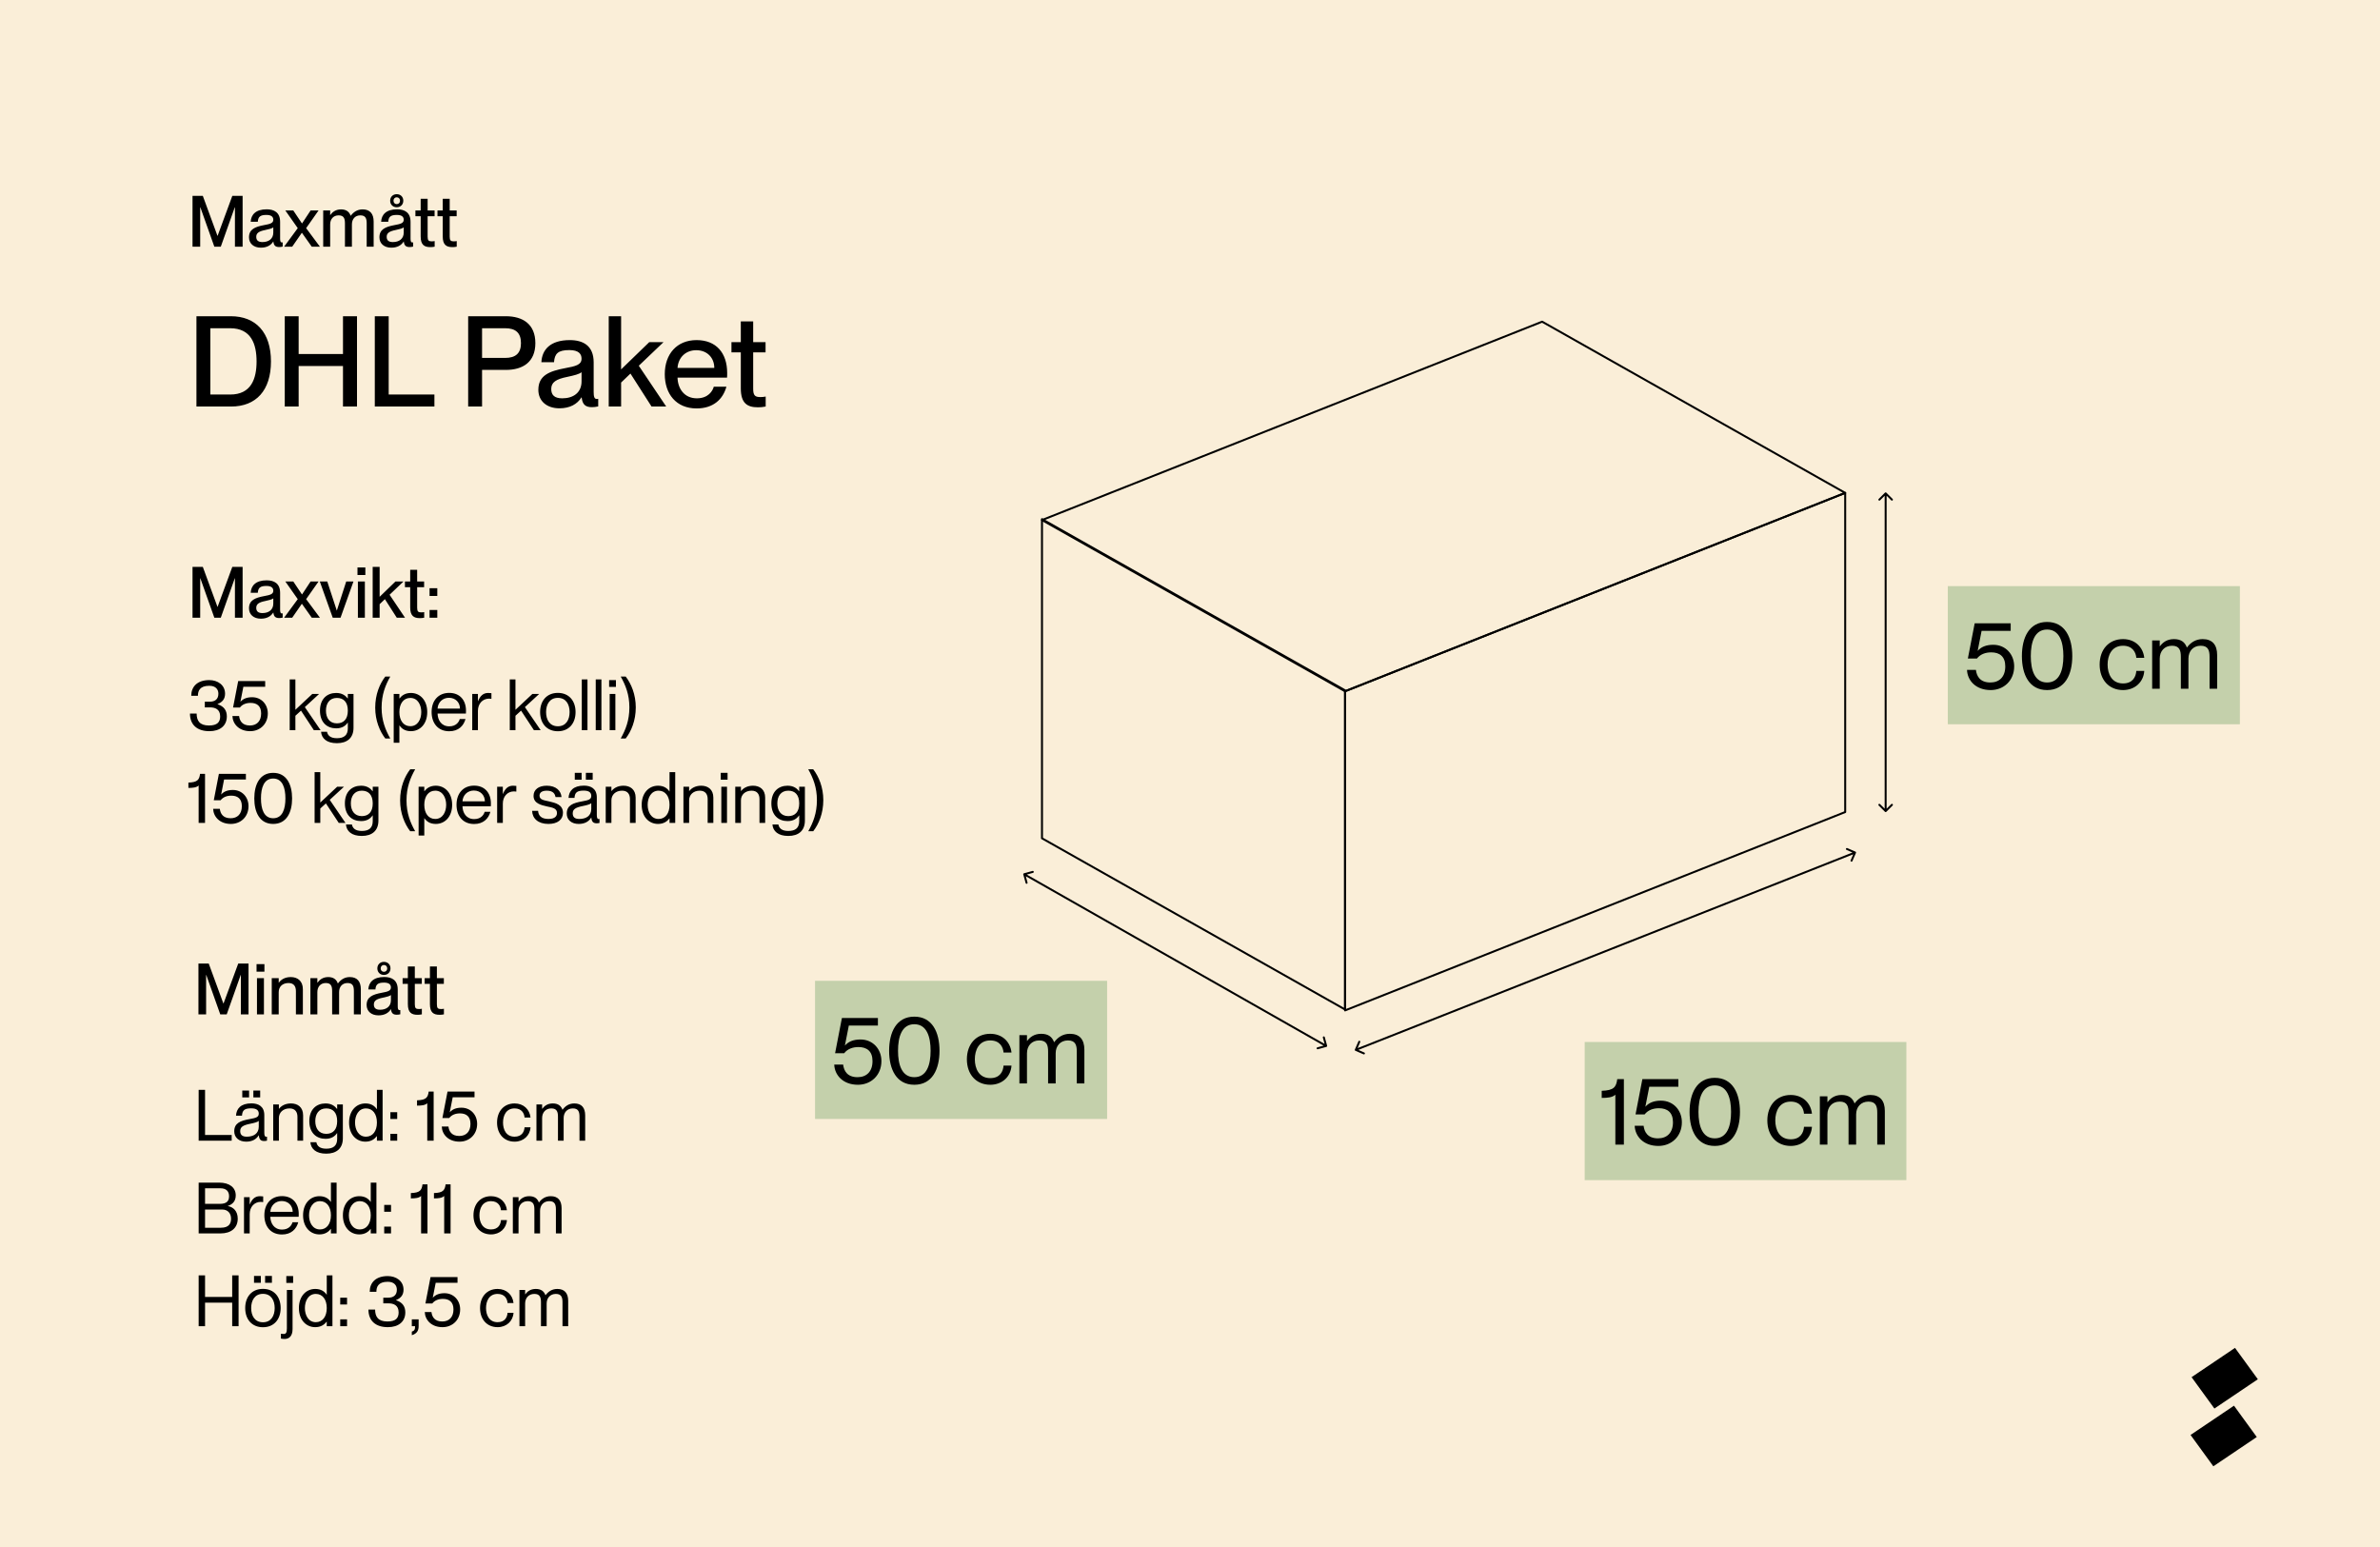 <?xml version="1.0" encoding="UTF-8"?> <svg xmlns="http://www.w3.org/2000/svg" width="1206" height="784" viewBox="0 0 1206 784" fill="none"><rect width="1206" height="784" fill="#FAEED8"></rect><path d="M97.556 313H101.444V293.02H101.516L108.608 313H111.884L118.976 293.02H119.048V313H122.936V287.26H117.716L110.264 307.492H110.192L102.776 287.26H97.556V313ZM132.185 313.504C135.173 313.504 137.261 312.316 138.449 310.408H138.521C138.737 312.496 139.673 313.18 141.437 313.18C142.013 313.18 142.625 313.108 143.237 312.964V310.804C143.021 310.84 142.913 310.84 142.805 310.84C142.121 310.84 141.941 310.156 141.941 308.824V300.4C141.941 295.648 138.917 294.064 135.137 294.064C129.521 294.064 127.217 296.836 127.037 300.364H130.637C130.817 297.916 131.789 296.908 134.993 296.908C137.693 296.908 138.485 298.024 138.485 299.356C138.485 301.156 136.721 301.516 133.841 302.056C129.269 302.92 126.173 304.144 126.173 308.248C126.173 311.38 128.513 313.504 132.185 313.504ZM129.845 307.996C129.845 306.088 131.213 305.188 134.453 304.54C136.325 304.144 137.909 303.748 138.485 303.208V305.836C138.485 309.04 136.145 310.66 132.977 310.66C130.781 310.66 129.845 309.724 129.845 307.996ZM143.966 313H148.07L152.93 305.98H153.002L157.97 313H162.11L155.126 303.604L161.426 294.64H157.394L153.074 301.192H153.002L148.61 294.64H144.578L150.878 303.604L143.966 313ZM168.601 313H172.561L179.113 294.64H175.441L170.689 309.364H170.653L165.829 294.64H162.049L168.601 313ZM181.355 313H184.883V294.64H181.355V313ZM181.139 291.364H185.135V287.548H181.139V291.364ZM188.843 313H192.371V306.16L195.035 303.604L201.047 313H205.223L197.411 301.372L204.467 294.64H200.399L192.371 302.416V287.26H188.843V313ZM212.716 313.216C213.472 313.216 214.048 313.18 214.948 313V310.156C214.336 310.264 214.048 310.3 213.436 310.3C211.924 310.3 211.384 309.868 211.384 307.924V297.556H214.912V294.64H211.384V288.736H207.856V294.64H205.192V297.556H207.856V307.816C207.856 312.064 209.692 313.216 212.716 313.216ZM217.667 301.984H221.591V298.06H217.667V301.984ZM217.667 313H221.591V309.076H217.667V313Z" fill="black"></path><path d="M97.556 125H101.444V105.02H101.516L108.608 125H111.884L118.976 105.02H119.048V125H122.936V99.26H117.716L110.264 119.492H110.192L102.776 99.26H97.556V125ZM132.185 125.504C135.173 125.504 137.261 124.316 138.449 122.408H138.521C138.737 124.496 139.673 125.18 141.437 125.18C142.013 125.18 142.625 125.108 143.237 124.964V122.804C143.021 122.84 142.913 122.84 142.805 122.84C142.121 122.84 141.941 122.156 141.941 120.824V112.4C141.941 107.648 138.917 106.064 135.137 106.064C129.521 106.064 127.217 108.836 127.037 112.364H130.637C130.817 109.916 131.789 108.908 134.993 108.908C137.693 108.908 138.485 110.024 138.485 111.356C138.485 113.156 136.721 113.516 133.841 114.056C129.269 114.92 126.173 116.144 126.173 120.248C126.173 123.38 128.513 125.504 132.185 125.504ZM129.845 119.996C129.845 118.088 131.213 117.188 134.453 116.54C136.325 116.144 137.909 115.748 138.485 115.208V117.836C138.485 121.04 136.145 122.66 132.977 122.66C130.781 122.66 129.845 121.724 129.845 119.996ZM143.966 125H148.07L152.93 117.98H153.002L157.97 125H162.11L155.126 115.604L161.426 106.64H157.394L153.074 113.192H153.002L148.61 106.64H144.578L150.878 115.604L143.966 125ZM174.793 113.228V125H178.321V113.732C178.321 110.96 179.977 109.124 182.605 109.124C185.305 109.124 185.809 110.78 185.809 113.228V125H189.337V112.256C189.337 108.332 187.465 106.1 183.757 106.1C180.949 106.1 179.077 107.54 177.745 109.304H177.673C176.953 107.252 175.369 106.1 172.813 106.1C170.041 106.1 168.349 107.54 167.377 108.944H167.305V106.64H163.777V125H167.305V113.732C167.305 110.96 168.961 109.124 171.589 109.124C174.289 109.124 174.793 110.78 174.793 113.228ZM198.279 125.504C201.267 125.504 203.355 124.316 204.543 122.408H204.615C204.831 124.496 205.767 125.18 207.531 125.18C208.107 125.18 208.719 125.108 209.331 124.964V122.804C209.115 122.84 209.007 122.84 208.899 122.84C208.215 122.84 208.035 122.156 208.035 120.824V112.4C208.035 107.648 205.011 106.064 201.231 106.064C195.615 106.064 193.311 108.836 193.131 112.364H196.731C196.911 109.916 197.883 108.908 201.087 108.908C203.787 108.908 204.579 110.024 204.579 111.356C204.579 113.156 202.815 113.516 199.935 114.056C195.363 114.92 192.267 116.144 192.267 120.248C192.267 123.38 194.607 125.504 198.279 125.504ZM195.939 119.996C195.939 118.088 197.307 117.188 200.547 116.54C202.419 116.144 204.003 115.748 204.579 115.208V117.836C204.579 121.04 202.239 122.66 199.071 122.66C196.875 122.66 195.939 121.724 195.939 119.996ZM197.703 101.708C197.703 103.688 199.143 105.02 201.015 105.02C202.959 105.02 204.363 103.688 204.363 101.708C204.363 99.728 202.959 98.396 201.015 98.396C199.143 98.396 197.703 99.728 197.703 101.708ZM199.395 101.708C199.395 100.7 200.079 99.98 201.015 99.98C202.023 99.98 202.707 100.7 202.707 101.708C202.707 102.752 202.023 103.436 201.015 103.436C200.079 103.436 199.395 102.752 199.395 101.708ZM218.024 125.216C218.78 125.216 219.356 125.18 220.256 125V122.156C219.644 122.264 219.356 122.3 218.744 122.3C217.232 122.3 216.692 121.868 216.692 119.924V109.556H220.22V106.64H216.692V100.736H213.164V106.64H210.5V109.556H213.164V119.816C213.164 124.064 215 125.216 218.024 125.216ZM229.204 125.216C229.96 125.216 230.536 125.18 231.436 125V122.156C230.824 122.264 230.536 122.3 229.924 122.3C228.412 122.3 227.872 121.868 227.872 119.924V109.556H231.4V106.64H227.872V100.736H224.344V106.64H221.68V109.556H224.344V119.816C224.344 124.064 226.18 125.216 229.204 125.216Z" fill="black"></path><path d="M99.544 206V160.24H116.952C129.624 160.24 137.304 168.432 137.304 183.152C137.304 197.872 129.752 206 117.08 206H99.544ZM106.584 199.92H116.632C127.256 199.92 130.008 191.984 130.008 183.152C130.008 174.32 127.256 166.32 116.632 166.32H106.584V199.92ZM144.294 206V160.24H151.334V179.376H173.798V160.24H180.902V206H173.798V185.456H151.334V206H144.294ZM189.919 206V160.24H196.959V199.92H220.127V206H189.919ZM237.232 206V160.24H256.304C264.944 160.24 271.28 164.272 271.28 173.872C271.28 183.472 264.944 187.44 256.304 187.44H244.272V206H237.232ZM244.272 181.36H255.984C261.296 181.36 263.984 178.992 263.984 173.872C263.984 168.688 261.296 166.32 255.984 166.32H244.272V181.36ZM283.482 206.896C276.954 206.896 272.794 203.12 272.794 197.552C272.794 190.256 278.298 188.08 286.426 186.544C291.546 185.584 294.682 184.944 294.682 181.744C294.682 179.376 293.274 177.392 288.474 177.392C282.778 177.392 281.05 179.184 280.73 183.536H274.33C274.65 177.264 278.746 172.336 288.73 172.336C295.45 172.336 300.826 175.152 300.826 183.6V198.576C300.826 200.944 301.146 202.16 302.362 202.16C302.554 202.16 302.746 202.16 303.13 202.096V205.936C302.042 206.192 300.954 206.32 299.93 206.32C296.794 206.32 295.13 205.104 294.746 201.392H294.618C292.506 204.784 288.794 206.896 283.482 206.896ZM279.322 197.104C279.322 200.176 280.986 201.84 284.89 201.84C290.522 201.84 294.682 198.96 294.682 193.264V188.592C293.658 189.552 290.842 190.256 287.514 190.96C281.754 192.112 279.322 193.712 279.322 197.104ZM308.458 206V160.24H314.73V187.184L329.002 173.36H336.234L323.69 185.328L337.578 206H330.154L319.466 189.296L314.73 193.84V206H308.458ZM352.984 206.96C342.616 206.96 336.856 199.6 336.856 189.616C336.856 179.376 343 172.336 352.984 172.336C362.904 172.336 368.472 178.864 368.472 188.976C368.472 189.872 368.472 190.832 368.408 191.344H343.32C343.448 196.784 346.648 201.84 353.112 201.84C358.872 201.84 361.112 198.128 361.688 195.952H368.088C366.36 202.224 361.56 206.96 352.984 206.96ZM343.32 186.416H361.944C361.944 181.296 358.36 177.456 352.792 177.456C347.544 177.456 343.704 181.04 343.32 186.416ZM384.022 206.384C378.646 206.384 375.382 204.336 375.382 196.784V178.544H370.646V173.36H375.382V162.864H381.654V173.36H387.926V178.544H381.654V196.976C381.654 200.432 382.614 201.2 385.302 201.2C386.39 201.2 386.902 201.136 387.99 200.944V206C386.39 206.32 385.366 206.384 384.022 206.384Z" fill="black"></path><rect width="148" height="70" transform="translate(987 297)" fill="#C4D0AB"></rect><path d="M1008.73 349.672C1001.14 349.672 996.92 344.776 996.728 339.448H1001.24C1001.62 342.664 1003.35 345.832 1008.54 345.832C1013.1 345.832 1016.12 343 1016.12 337.672C1016.12 332.68 1013.29 330.568 1009.02 330.568C1006.04 330.568 1003.45 331.528 1001.77 333.688H997.16L1000.62 315.832H1018.86V319.672H1004.12L1002.15 329.704V329.8C1003.83 327.88 1006.33 326.728 1010.02 326.728C1016.26 326.728 1020.63 331.528 1020.63 337.672C1020.63 344.824 1015.4 349.672 1008.73 349.672ZM1037.3 349.672C1028.23 349.672 1024.54 341.848 1024.54 332.44C1024.54 323.032 1028.23 315.16 1037.3 315.16C1046.38 315.16 1050.07 323.032 1050.07 332.44C1050.07 341.848 1046.38 349.672 1037.3 349.672ZM1029.05 332.44C1029.05 339.496 1030.97 345.832 1037.3 345.832C1043.64 345.832 1045.56 339.496 1045.56 332.44C1045.56 325.384 1043.64 319 1037.3 319C1030.97 319 1029.05 325.384 1029.05 332.44ZM1075.8 349.672C1068.64 349.672 1063.94 344.44 1063.94 336.76C1063.94 329.08 1068.64 323.848 1075.8 323.848C1081.84 323.848 1085.97 327.88 1086.55 333.352H1082.52C1082.32 330.664 1080.69 327.208 1075.8 327.208C1069.99 327.208 1067.97 332.152 1067.97 336.76C1067.97 341.368 1069.99 346.312 1075.8 346.312C1080.74 346.312 1082.32 342.904 1082.52 339.976H1086.55C1086.21 345.544 1081.84 349.672 1075.8 349.672ZM1105.09 332.872C1105.09 329.704 1104.47 327.208 1100.63 327.208C1096.79 327.208 1094.39 329.944 1094.39 333.736V349H1090.55V324.52H1094.39V327.448H1094.49C1095.78 325.72 1097.89 323.848 1101.59 323.848C1105.09 323.848 1107.11 325.336 1108.12 328.072H1108.21C1109.89 325.768 1112.44 323.848 1116.13 323.848C1121.08 323.848 1123.48 326.776 1123.48 331.912V349H1119.64V332.872C1119.64 329.704 1119.01 327.208 1115.17 327.208C1111.33 327.208 1108.93 329.944 1108.93 333.736V349H1105.09V332.872Z" fill="black"></path><rect width="148" height="70" transform="translate(413 497)" fill="#C4D0AB"></rect><path d="M434.728 549.672C427.144 549.672 422.92 544.776 422.728 539.448H427.24C427.624 542.664 429.352 545.832 434.536 545.832C439.096 545.832 442.12 543 442.12 537.672C442.12 532.68 439.288 530.568 435.016 530.568C432.04 530.568 429.448 531.528 427.768 533.688H423.16L426.616 515.832H444.856V519.672H430.12L428.152 529.704V529.8C429.832 527.88 432.328 526.728 436.024 526.728C442.264 526.728 446.632 531.528 446.632 537.672C446.632 544.824 441.4 549.672 434.728 549.672ZM463.303 549.672C454.231 549.672 450.535 541.848 450.535 532.44C450.535 523.032 454.231 515.16 463.303 515.16C472.375 515.16 476.071 523.032 476.071 532.44C476.071 541.848 472.375 549.672 463.303 549.672ZM455.047 532.44C455.047 539.496 456.967 545.832 463.303 545.832C469.639 545.832 471.559 539.496 471.559 532.44C471.559 525.384 469.639 519 463.303 519C456.967 519 455.047 525.384 455.047 532.44ZM501.796 549.672C494.644 549.672 489.94 544.44 489.94 536.76C489.94 529.08 494.644 523.848 501.796 523.848C507.844 523.848 511.972 527.88 512.548 533.352H508.516C508.324 530.664 506.692 527.208 501.796 527.208C495.988 527.208 493.972 532.152 493.972 536.76C493.972 541.368 495.988 546.312 501.796 546.312C506.74 546.312 508.324 542.904 508.516 539.976H512.548C512.212 545.544 507.844 549.672 501.796 549.672ZM531.094 532.872C531.094 529.704 530.47 527.208 526.63 527.208C522.79 527.208 520.39 529.944 520.39 533.736V549H516.55V524.52H520.39V527.448H520.486C521.782 525.72 523.894 523.848 527.59 523.848C531.094 523.848 533.11 525.336 534.118 528.072H534.214C535.894 525.768 538.438 523.848 542.134 523.848C547.078 523.848 549.478 526.776 549.478 531.912V549H545.638V532.872C545.638 529.704 545.014 527.208 541.174 527.208C537.334 527.208 534.934 529.944 534.934 533.736V549H531.094V532.872Z" fill="black"></path><rect width="163" height="70" transform="translate(803 528)" fill="#C4D0AB"></rect><path d="M818.536 554.704C817.096 556.096 814.6 556.336 811.624 556.336V552.736C817.816 552.544 818.968 550.816 819.496 546.832H822.856V580H818.536V554.704ZM840.337 580.672C832.753 580.672 828.529 575.776 828.337 570.448H832.849C833.233 573.664 834.961 576.832 840.145 576.832C844.705 576.832 847.729 574 847.729 568.672C847.729 563.68 844.897 561.568 840.625 561.568C837.649 561.568 835.057 562.528 833.377 564.688H828.769L832.225 546.832H850.465V550.672H835.729L833.761 560.704V560.8C835.441 558.88 837.937 557.728 841.633 557.728C847.873 557.728 852.241 562.528 852.241 568.672C852.241 575.824 847.009 580.672 840.337 580.672ZM868.912 580.672C859.84 580.672 856.144 572.848 856.144 563.44C856.144 554.032 859.84 546.16 868.912 546.16C877.984 546.16 881.68 554.032 881.68 563.44C881.68 572.848 877.984 580.672 868.912 580.672ZM860.656 563.44C860.656 570.496 862.576 576.832 868.912 576.832C875.248 576.832 877.168 570.496 877.168 563.44C877.168 556.384 875.248 550 868.912 550C862.576 550 860.656 556.384 860.656 563.44ZM907.405 580.672C900.253 580.672 895.549 575.44 895.549 567.76C895.549 560.08 900.253 554.848 907.405 554.848C913.453 554.848 917.581 558.88 918.157 564.352H914.125C913.933 561.664 912.301 558.208 907.405 558.208C901.597 558.208 899.581 563.152 899.581 567.76C899.581 572.368 901.597 577.312 907.405 577.312C912.349 577.312 913.933 573.904 914.125 570.976H918.157C917.821 576.544 913.453 580.672 907.405 580.672ZM936.703 563.872C936.703 560.704 936.079 558.208 932.239 558.208C928.399 558.208 925.999 560.944 925.999 564.736V580H922.159V555.52H925.999V558.448H926.095C927.391 556.72 929.503 554.848 933.199 554.848C936.703 554.848 938.719 556.336 939.727 559.072H939.823C941.503 556.768 944.047 554.848 947.743 554.848C952.687 554.848 955.087 557.776 955.087 562.912V580H951.247V563.872C951.247 560.704 950.623 558.208 946.783 558.208C942.943 558.208 940.543 560.944 940.543 564.736V580H936.703V563.872Z" fill="black"></path><path d="M935 249.758L681.568 350.278V511.999L935 411.486V249.758Z" stroke="black" stroke-miterlimit="10" stroke-linecap="round" stroke-linejoin="round"></path><path d="M934.999 249.758L681.568 350.278L528 263.52L781.439 163L934.999 249.758Z" stroke="black" stroke-miterlimit="10" stroke-linecap="round" stroke-linejoin="round"></path><path d="M528 263.053L681.568 349.811V511.532L528 424.781V263.053Z" stroke="black" stroke-miterlimit="10" stroke-linecap="round" stroke-linejoin="round"></path><path d="M518.867 442.518C518.601 442.591 518.445 442.866 518.518 443.133L519.711 447.472C519.784 447.738 520.06 447.894 520.326 447.821C520.592 447.748 520.749 447.473 520.675 447.206L519.615 443.35L523.472 442.289C523.738 442.216 523.894 441.94 523.821 441.674C523.748 441.408 523.473 441.251 523.206 441.325L518.867 442.518ZM672.133 530.482C672.399 530.409 672.555 530.134 672.482 529.867L671.289 525.528C671.216 525.262 670.94 525.106 670.674 525.179C670.408 525.252 670.251 525.527 670.325 525.794L671.385 529.65L667.528 530.711C667.262 530.784 667.106 531.06 667.179 531.326C667.252 531.592 667.527 531.749 667.794 531.675L672.133 530.482ZM518.753 443.435L671.753 530.435L672.247 529.565L519.247 442.565L518.753 443.435Z" fill="black"></path><path d="M686.541 531.801C686.431 532.055 686.548 532.349 686.801 532.459L690.93 534.248C691.183 534.358 691.478 534.242 691.588 533.988C691.697 533.735 691.581 533.441 691.328 533.331L687.658 531.74L689.248 528.07C689.358 527.817 689.242 527.522 688.988 527.412C688.735 527.303 688.441 527.419 688.331 527.672L686.541 531.801ZM940.459 432.199C940.569 431.945 940.452 431.651 940.199 431.541L936.07 429.752C935.817 429.642 935.522 429.758 935.412 430.012C935.303 430.265 935.419 430.559 935.672 430.669L939.342 432.26L937.752 435.93C937.642 436.183 937.758 436.478 938.012 436.588C938.265 436.697 938.559 436.581 938.669 436.328L940.459 432.199ZM687.184 532.465L940.184 432.465L939.816 431.535L686.816 531.535L687.184 532.465Z" fill="black"></path><path d="M955.854 249.646C955.658 249.451 955.342 249.451 955.146 249.646L951.964 252.828C951.769 253.024 951.769 253.34 951.964 253.536C952.16 253.731 952.476 253.731 952.672 253.536L955.5 250.707L958.328 253.536C958.524 253.731 958.84 253.731 959.036 253.536C959.231 253.34 959.231 253.024 959.036 252.828L955.854 249.646ZM955.146 411.354C955.342 411.549 955.658 411.549 955.854 411.354L959.036 408.172C959.231 407.976 959.231 407.66 959.036 407.464C958.84 407.269 958.524 407.269 958.328 407.464L955.5 410.293L952.672 407.464C952.476 407.269 952.16 407.269 951.964 407.464C951.769 407.66 951.769 407.976 951.964 408.172L955.146 411.354ZM955 250V411H956V250H955Z" fill="black"></path><path d="M106.124 370.504C99.788 370.504 96.26 367.192 96.26 361.576H99.644C99.644 365.176 101.156 367.624 105.872 367.624C110.156 367.624 111.56 365.86 111.56 363.016C111.56 359.272 108.86 358.444 106.448 358.444H103.784V355.564H106.304C108.86 355.564 110.66 354.376 110.66 351.496C110.66 349.48 109.436 347.5 106.052 347.5C101.192 347.5 100.292 350.128 100.292 352.576H96.908C96.908 348.004 99.896 344.62 106.052 344.62C110.3 344.62 114.044 347.104 114.044 351.496C114.044 354.124 112.748 355.78 110.228 356.788V356.86C113.576 357.904 114.944 360.1 114.944 363.016C114.944 367.768 111.452 370.504 106.124 370.504ZM126.776 370.504C121.088 370.504 117.92 366.832 117.776 362.836H121.16C121.448 365.248 122.744 367.624 126.632 367.624C130.052 367.624 132.32 365.5 132.32 361.504C132.32 357.76 130.196 356.176 126.992 356.176C124.76 356.176 122.816 356.896 121.556 358.516H118.1L120.692 345.124H134.372V348.004H123.32L121.844 355.528V355.6C123.104 354.16 124.976 353.296 127.748 353.296C132.428 353.296 135.704 356.896 135.704 361.504C135.704 366.868 131.78 370.504 126.776 370.504ZM146.799 370V344.26H149.679V359.668L158.247 351.64H161.703L154.467 358.3L162.459 370H159.039L152.523 360.1L149.679 362.692V370H146.799ZM170.709 376.588C165.597 376.588 162.969 374.212 162.681 370.792H165.705C166.065 372.664 167.433 374.068 170.709 374.068C174.273 374.068 176.253 372.592 176.253 369.064V366.184H176.181C175.101 367.768 173.373 369.064 170.349 369.064C165.813 369.064 162.141 366.148 162.141 360.1C162.141 354.052 165.813 351.136 170.349 351.136C173.373 351.136 175.101 352.504 176.181 353.908H176.253V351.64H179.133V368.776C179.133 373.996 175.857 376.588 170.709 376.588ZM165.165 360.1C165.165 363.7 166.929 366.544 170.709 366.544C174.129 366.544 176.253 364.42 176.253 360.1C176.253 355.78 174.129 353.656 170.709 353.656C166.929 353.656 165.165 356.5 165.165 360.1ZM195.239 374.212C192.431 370.576 190.127 365.104 190.127 358.588C190.127 351.856 192.431 346.456 195.239 342.82H197.759C195.311 347.176 193.367 351.928 193.367 358.588C193.367 365.104 195.311 369.856 197.759 374.212H195.239ZM208.21 370.504C205.258 370.504 203.53 369.208 202.45 367.624H202.378V376.372H199.498V351.64H202.378V353.908H202.45C203.53 352.504 205.258 351.136 208.21 351.136C212.818 351.136 216.49 354.772 216.49 360.82C216.49 366.868 212.818 370.504 208.21 370.504ZM202.378 360.82C202.378 365.14 204.502 367.984 207.922 367.984C211.702 367.984 213.466 364.42 213.466 360.82C213.466 357.22 211.702 353.656 207.922 353.656C204.502 353.656 202.378 356.5 202.378 360.82ZM227.634 370.54C221.838 370.54 218.706 366.364 218.706 360.784C218.706 354.916 222.198 351.1 227.634 351.1C232.998 351.1 236.13 354.772 236.13 360.136C236.13 360.676 236.13 361.288 236.094 361.576H221.73C221.802 364.816 223.602 368.056 227.67 368.056C231.27 368.056 232.638 365.644 232.962 364.348H235.878C234.942 367.768 232.35 370.54 227.634 370.54ZM221.73 359.056H233.07C233.07 356.032 230.91 353.584 227.49 353.584C224.322 353.584 221.91 355.852 221.73 359.056ZM242.175 360.208V370H239.295V351.64H242.175V355.276H242.247C243.219 352.864 244.695 351.136 247.323 351.136C248.007 351.136 248.511 351.172 249.015 351.244V354.124C248.583 354.052 248.259 354.016 247.827 354.016C244.443 354.016 242.175 356.68 242.175 360.208ZM258.315 370V344.26H261.195V359.668L269.763 351.64H273.219L265.983 358.3L273.975 370H270.555L264.039 360.1L261.195 362.692V370H258.315ZM282.689 370.54C277.073 370.54 273.689 366.544 273.689 360.82C273.689 355.096 277.073 351.1 282.689 351.1C288.269 351.1 291.653 355.096 291.653 360.82C291.653 366.544 288.269 370.54 282.689 370.54ZM276.713 360.82C276.713 364.744 278.549 368.02 282.689 368.02C286.793 368.02 288.629 364.744 288.629 360.82C288.629 356.896 286.793 353.62 282.689 353.62C278.549 353.62 276.713 356.896 276.713 360.82ZM294.807 370V344.26H297.687V370H294.807ZM301.873 370V344.26H304.753V370H301.873ZM308.94 370V351.64H311.82V370H308.94ZM308.652 348.076V344.62H312.108V348.076H308.652ZM314.53 374.212C316.978 369.856 318.922 365.104 318.922 358.444C318.922 351.928 316.978 347.176 314.53 342.82H317.05C319.858 346.456 322.162 351.928 322.162 358.444C322.162 365.176 319.858 370.576 317.05 374.212H314.53ZM100.652 398.028C99.572 399.072 97.7 399.252 95.468 399.252V396.552C100.112 396.408 100.976 395.112 101.372 392.124H103.892V417H100.652V398.028ZM117.003 417.504C111.315 417.504 108.147 413.832 108.003 409.836H111.387C111.675 412.248 112.971 414.624 116.859 414.624C120.279 414.624 122.547 412.5 122.547 408.504C122.547 404.76 120.423 403.176 117.219 403.176C114.987 403.176 113.043 403.896 111.783 405.516H108.327L110.919 392.124H124.599V395.004H113.547L112.071 402.528V402.6C113.331 401.16 115.203 400.296 117.975 400.296C122.655 400.296 125.931 403.896 125.931 408.504C125.931 413.868 122.007 417.504 117.003 417.504ZM138.434 417.504C131.63 417.504 128.858 411.636 128.858 404.58C128.858 397.524 131.63 391.62 138.434 391.62C145.238 391.62 148.01 397.524 148.01 404.58C148.01 411.636 145.238 417.504 138.434 417.504ZM132.242 404.58C132.242 409.872 133.682 414.624 138.434 414.624C143.186 414.624 144.626 409.872 144.626 404.58C144.626 399.288 143.186 394.5 138.434 394.5C133.682 394.5 132.242 399.288 132.242 404.58ZM159.42 417V391.26H162.3V406.668L170.868 398.64H174.324L167.088 405.3L175.08 417H171.66L165.144 407.1L162.3 409.692V417H159.42ZM183.33 423.588C178.218 423.588 175.59 421.212 175.302 417.792H178.326C178.686 419.664 180.054 421.068 183.33 421.068C186.894 421.068 188.874 419.592 188.874 416.064V413.184H188.802C187.722 414.768 185.994 416.064 182.97 416.064C178.434 416.064 174.762 413.148 174.762 407.1C174.762 401.052 178.434 398.136 182.97 398.136C185.994 398.136 187.722 399.504 188.802 400.908H188.874V398.64H191.754V415.776C191.754 420.996 188.478 423.588 183.33 423.588ZM177.786 407.1C177.786 410.7 179.55 413.544 183.33 413.544C186.75 413.544 188.874 411.42 188.874 407.1C188.874 402.78 186.75 400.656 183.33 400.656C179.55 400.656 177.786 403.5 177.786 407.1ZM207.86 421.212C205.052 417.576 202.748 412.104 202.748 405.588C202.748 398.856 205.052 393.456 207.86 389.82H210.38C207.932 394.176 205.988 398.928 205.988 405.588C205.988 412.104 207.932 416.856 210.38 421.212H207.86ZM220.831 417.504C217.879 417.504 216.151 416.208 215.071 414.624H214.999V423.372H212.119V398.64H214.999V400.908H215.071C216.151 399.504 217.879 398.136 220.831 398.136C225.439 398.136 229.111 401.772 229.111 407.82C229.111 413.868 225.439 417.504 220.831 417.504ZM214.999 407.82C214.999 412.14 217.123 414.984 220.543 414.984C224.323 414.984 226.087 411.42 226.087 407.82C226.087 404.22 224.323 400.656 220.543 400.656C217.123 400.656 214.999 403.5 214.999 407.82ZM240.255 417.54C234.459 417.54 231.327 413.364 231.327 407.784C231.327 401.916 234.819 398.1 240.255 398.1C245.619 398.1 248.751 401.772 248.751 407.136C248.751 407.676 248.751 408.288 248.715 408.576H234.351C234.423 411.816 236.223 415.056 240.291 415.056C243.891 415.056 245.259 412.644 245.583 411.348H248.499C247.563 414.768 244.971 417.54 240.255 417.54ZM234.351 406.056H245.691C245.691 403.032 243.531 400.584 240.111 400.584C236.943 400.584 234.531 402.852 234.351 406.056ZM254.796 407.208V417H251.916V398.64H254.796V402.276H254.868C255.84 399.864 257.316 398.136 259.944 398.136C260.628 398.136 261.132 398.172 261.636 398.244V401.124C261.204 401.052 260.88 401.016 260.448 401.016C257.064 401.016 254.796 403.68 254.796 407.208ZM277.884 417.504C272.592 417.504 269.748 414.66 269.64 410.88H272.664C272.808 413.112 274.104 414.984 277.884 414.984C281.412 414.984 282.24 413.364 282.24 411.96C282.24 409.44 279.612 409.188 277.344 408.684C274.14 407.964 270.36 407.1 270.36 403.284C270.36 400.188 272.844 398.136 277.056 398.136C281.808 398.136 284.256 400.728 284.544 403.896H281.52C281.232 402.492 280.512 400.656 277.092 400.656C274.5 400.656 273.384 401.7 273.384 403.176C273.384 405.3 275.724 405.516 278.28 406.092C281.556 406.848 285.264 407.784 285.264 411.852C285.264 415.308 282.564 417.504 277.884 417.504ZM293.238 417.504C289.53 417.504 287.19 415.38 287.19 412.284C287.19 408.072 290.286 406.92 295.038 406.056C298.17 405.48 299.61 405.12 299.61 403.32C299.61 401.88 298.818 400.62 295.794 400.62C292.302 400.62 291.294 401.664 291.114 404.328H288.09C288.27 400.8 290.502 398.1 295.902 398.1C299.322 398.1 302.418 399.54 302.418 404.04V412.86C302.418 414.3 302.634 415.02 303.354 415.02C303.462 415.02 303.57 415.02 303.786 414.984V417C303.318 417.108 302.886 417.18 302.382 417.18C300.798 417.18 299.826 416.568 299.646 414.3H299.574C298.386 416.28 296.298 417.504 293.238 417.504ZM290.214 412.14C290.214 413.94 291.15 414.984 293.526 414.984C296.982 414.984 299.61 413.436 299.61 409.908V406.992C299.07 407.568 297.27 408.036 295.29 408.432C291.726 409.152 290.214 410.016 290.214 412.14ZM291.258 395.076V391.62H294.714V395.076H291.258ZM296.874 395.076V391.62H300.33V395.076H296.874ZM319.212 404.904C319.212 402.528 318.096 400.656 315.216 400.656C311.976 400.656 309.816 402.708 309.816 405.552V417H306.936V398.64H309.816V400.836H309.888C310.86 399.54 312.804 398.136 315.936 398.136C319.284 398.136 322.092 399.972 322.092 404.184V417H319.212V404.904ZM333.439 417.504C328.831 417.504 325.159 413.868 325.159 407.82C325.159 401.772 328.831 398.136 333.439 398.136C336.391 398.136 338.119 399.432 339.199 401.016H339.271V391.26H342.151V417H339.271V414.732H339.199C338.119 416.136 336.391 417.504 333.439 417.504ZM328.183 407.82C328.183 411.42 329.947 414.984 333.727 414.984C337.147 414.984 339.271 412.14 339.271 407.82C339.271 403.5 337.147 400.656 333.727 400.656C329.947 400.656 328.183 404.22 328.183 407.82ZM358.587 404.904C358.587 402.528 357.471 400.656 354.591 400.656C351.351 400.656 349.191 402.708 349.191 405.552V417H346.311V398.64H349.191V400.836H349.263C350.235 399.54 352.179 398.136 355.311 398.136C358.659 398.136 361.467 399.972 361.467 404.184V417H358.587V404.904ZM365.506 417V398.64H368.386V417H365.506ZM365.218 395.076V391.62H368.674V395.076H365.218ZM384.848 404.904C384.848 402.528 383.732 400.656 380.852 400.656C377.612 400.656 375.452 402.708 375.452 405.552V417H372.572V398.64H375.452V400.836H375.524C376.496 399.54 378.44 398.136 381.572 398.136C384.92 398.136 387.728 399.972 387.728 404.184V417H384.848V404.904ZM399.436 423.588C394.324 423.588 391.696 421.212 391.408 417.792H394.432C394.792 419.664 396.16 421.068 399.436 421.068C403 421.068 404.98 419.592 404.98 416.064V413.184H404.908C403.828 414.768 402.1 416.064 399.076 416.064C394.54 416.064 390.868 413.148 390.868 407.1C390.868 401.052 394.54 398.136 399.076 398.136C402.1 398.136 403.828 399.504 404.908 400.908H404.98V398.64H407.86V415.776C407.86 420.996 404.584 423.588 399.436 423.588ZM393.892 407.1C393.892 410.7 395.656 413.544 399.436 413.544C402.856 413.544 404.98 411.42 404.98 407.1C404.98 402.78 402.856 400.656 399.436 400.656C395.656 400.656 393.892 403.5 393.892 407.1ZM409.557 421.212C412.005 416.856 413.949 412.104 413.949 405.444C413.949 398.928 412.005 394.176 409.557 389.82H412.077C414.885 393.456 417.189 398.928 417.189 405.444C417.189 412.176 414.885 417.576 412.077 421.212H409.557Z" fill="black"></path><path d="M100.664 578V552.26H103.904V575.12H117.404V578H100.664ZM124.746 578.504C121.038 578.504 118.698 576.38 118.698 573.284C118.698 569.072 121.794 567.92 126.546 567.056C129.678 566.48 131.118 566.12 131.118 564.32C131.118 562.88 130.326 561.62 127.302 561.62C123.81 561.62 122.802 562.664 122.622 565.328H119.598C119.778 561.8 122.01 559.1 127.41 559.1C130.83 559.1 133.926 560.54 133.926 565.04V573.86C133.926 575.3 134.142 576.02 134.862 576.02C134.97 576.02 135.078 576.02 135.294 575.984V578C134.826 578.108 134.394 578.18 133.89 578.18C132.306 578.18 131.334 577.568 131.154 575.3H131.082C129.894 577.28 127.806 578.504 124.746 578.504ZM121.722 573.14C121.722 574.94 122.658 575.984 125.034 575.984C128.49 575.984 131.118 574.436 131.118 570.908V567.992C130.578 568.568 128.778 569.036 126.798 569.432C123.234 570.152 121.722 571.016 121.722 573.14ZM122.766 556.076V552.62H126.222V556.076H122.766ZM128.382 556.076V552.62H131.838V556.076H128.382ZM150.719 565.904C150.719 563.528 149.603 561.656 146.723 561.656C143.483 561.656 141.323 563.708 141.323 566.552V578H138.443V559.64H141.323V561.836H141.395C142.367 560.54 144.311 559.136 147.443 559.136C150.791 559.136 153.599 560.972 153.599 565.184V578H150.719V565.904ZM165.307 584.588C160.195 584.588 157.567 582.212 157.279 578.792H160.303C160.663 580.664 162.031 582.068 165.307 582.068C168.871 582.068 170.851 580.592 170.851 577.064V574.184H170.779C169.699 575.768 167.971 577.064 164.947 577.064C160.411 577.064 156.739 574.148 156.739 568.1C156.739 562.052 160.411 559.136 164.947 559.136C167.971 559.136 169.699 560.504 170.779 561.908H170.851V559.64H173.731V576.776C173.731 581.996 170.455 584.588 165.307 584.588ZM159.763 568.1C159.763 571.7 161.527 574.544 165.307 574.544C168.727 574.544 170.851 572.42 170.851 568.1C170.851 563.78 168.727 561.656 165.307 561.656C161.527 561.656 159.763 564.5 159.763 568.1ZM185.162 578.504C180.554 578.504 176.882 574.868 176.882 568.82C176.882 562.772 180.554 559.136 185.162 559.136C188.114 559.136 189.842 560.432 190.922 562.016H190.994V552.26H193.874V578H190.994V575.732H190.922C189.842 577.136 188.114 578.504 185.162 578.504ZM179.906 568.82C179.906 572.42 181.67 575.984 185.45 575.984C188.87 575.984 190.994 573.14 190.994 568.82C190.994 564.5 188.87 561.656 185.45 561.656C181.67 561.656 179.906 565.22 179.906 568.82ZM197.817 567.02V563.564H201.273V567.02H197.817ZM197.817 578V574.544H201.273V578H197.817ZM216.504 559.028C215.424 560.072 213.552 560.252 211.32 560.252V557.552C215.964 557.408 216.828 556.112 217.224 553.124H219.744V578H216.504V559.028ZM232.855 578.504C227.167 578.504 223.999 574.832 223.855 570.836H227.239C227.527 573.248 228.823 575.624 232.711 575.624C236.131 575.624 238.399 573.5 238.399 569.504C238.399 565.76 236.275 564.176 233.071 564.176C230.839 564.176 228.895 564.896 227.635 566.516H224.179L226.771 553.124H240.451V556.004H229.399L227.923 563.528V563.6C229.183 562.16 231.055 561.296 233.827 561.296C238.507 561.296 241.783 564.896 241.783 569.504C241.783 574.868 237.859 578.504 232.855 578.504ZM260.761 578.504C255.397 578.504 251.869 574.58 251.869 568.82C251.869 563.06 255.397 559.136 260.761 559.136C265.297 559.136 268.393 562.16 268.825 566.264H265.801C265.657 564.248 264.433 561.656 260.761 561.656C256.405 561.656 254.893 565.364 254.893 568.82C254.893 572.276 256.405 575.984 260.761 575.984C264.469 575.984 265.657 573.428 265.801 571.232H268.825C268.573 575.408 265.297 578.504 260.761 578.504ZM282.734 565.904C282.734 563.528 282.266 561.656 279.386 561.656C276.506 561.656 274.706 563.708 274.706 566.552V578H271.826V559.64H274.706V561.836H274.778C275.75 560.54 277.334 559.136 280.106 559.136C282.734 559.136 284.246 560.252 285.002 562.304H285.074C286.334 560.576 288.242 559.136 291.014 559.136C294.722 559.136 296.522 561.332 296.522 565.184V578H293.642V565.904C293.642 563.528 293.174 561.656 290.294 561.656C287.414 561.656 285.614 563.708 285.614 566.552V578H282.734V565.904ZM100.664 625V599.26H111.032C116.288 599.26 119.456 601.744 119.456 605.74C119.456 608.908 117.584 610.348 115.46 611.068V611.14C118.16 611.608 120.464 613.66 120.464 617.512C120.464 622.264 117.08 625 111.752 625H100.664ZM103.904 622.12H111.932C116.072 622.12 117.08 619.924 117.08 617.512C117.08 614.74 115.352 612.904 112.652 612.904H103.904V622.12ZM103.904 610.024H111.392C115.064 610.024 116.072 608.44 116.072 606.1C116.072 603.76 114.704 602.14 111.752 602.14H103.904V610.024ZM126.523 615.208V625H123.643V606.64H126.523V610.276H126.595C127.567 607.864 129.043 606.136 131.671 606.136C132.355 606.136 132.859 606.172 133.363 606.244V609.124C132.931 609.052 132.607 609.016 132.175 609.016C128.791 609.016 126.523 611.68 126.523 615.208ZM142.884 625.54C137.088 625.54 133.956 621.364 133.956 615.784C133.956 609.916 137.448 606.1 142.884 606.1C148.248 606.1 151.38 609.772 151.38 615.136C151.38 615.676 151.38 616.288 151.344 616.576H136.98C137.052 619.816 138.852 623.056 142.92 623.056C146.52 623.056 147.888 620.644 148.212 619.348H151.128C150.192 622.768 147.6 625.54 142.884 625.54ZM136.98 614.056H148.32C148.32 611.032 146.16 608.584 142.74 608.584C139.572 608.584 137.16 610.852 136.98 614.056ZM161.853 625.504C157.245 625.504 153.573 621.868 153.573 615.82C153.573 609.772 157.245 606.136 161.853 606.136C164.805 606.136 166.533 607.432 167.613 609.016H167.685V599.26H170.565V625H167.685V622.732H167.613C166.533 624.136 164.805 625.504 161.853 625.504ZM156.597 615.82C156.597 619.42 158.361 622.984 162.141 622.984C165.561 622.984 167.685 620.14 167.685 615.82C167.685 611.5 165.561 608.656 162.141 608.656C158.361 608.656 156.597 612.22 156.597 615.82ZM182.033 625.504C177.425 625.504 173.753 621.868 173.753 615.82C173.753 609.772 177.425 606.136 182.033 606.136C184.985 606.136 186.713 607.432 187.793 609.016H187.865V599.26H190.745V625H187.865V622.732H187.793C186.713 624.136 184.985 625.504 182.033 625.504ZM176.777 615.82C176.777 619.42 178.541 622.984 182.321 622.984C185.741 622.984 187.865 620.14 187.865 615.82C187.865 611.5 185.741 608.656 182.321 608.656C178.541 608.656 176.777 612.22 176.777 615.82ZM194.688 614.02V610.564H198.144V614.02H194.688ZM194.688 625V621.544H198.144V625H194.688ZM213.375 606.028C212.295 607.072 210.423 607.252 208.191 607.252V604.552C212.835 604.408 213.699 603.112 214.095 600.124H216.615V625H213.375V606.028ZM225.082 606.028C224.002 607.072 222.13 607.252 219.898 607.252V604.552C224.542 604.408 225.406 603.112 225.802 600.124H228.322V625H225.082V606.028ZM248.808 625.504C243.444 625.504 239.916 621.58 239.916 615.82C239.916 610.06 243.444 606.136 248.808 606.136C253.344 606.136 256.44 609.16 256.872 613.264H253.848C253.704 611.248 252.48 608.656 248.808 608.656C244.452 608.656 242.94 612.364 242.94 615.82C242.94 619.276 244.452 622.984 248.808 622.984C252.516 622.984 253.704 620.428 253.848 618.232H256.872C256.62 622.408 253.344 625.504 248.808 625.504ZM270.781 612.904C270.781 610.528 270.313 608.656 267.433 608.656C264.553 608.656 262.753 610.708 262.753 613.552V625H259.873V606.64H262.753V608.836H262.825C263.797 607.54 265.381 606.136 268.153 606.136C270.781 606.136 272.293 607.252 273.049 609.304H273.121C274.381 607.576 276.289 606.136 279.061 606.136C282.769 606.136 284.569 608.332 284.569 612.184V625H281.689V612.904C281.689 610.528 281.221 608.656 278.341 608.656C275.461 608.656 273.661 610.708 273.661 613.552V625H270.781V612.904ZM100.664 672V646.26H103.904V657.204H117.656V646.26H120.896V672H117.656V660.084H103.904V672H100.664ZM133.252 672.54C127.636 672.54 124.252 668.544 124.252 662.82C124.252 657.096 127.636 653.1 133.252 653.1C138.832 653.1 142.216 657.096 142.216 662.82C142.216 668.544 138.832 672.54 133.252 672.54ZM127.276 662.82C127.276 666.744 129.112 670.02 133.252 670.02C137.356 670.02 139.192 666.744 139.192 662.82C139.192 658.896 137.356 655.62 133.252 655.62C129.112 655.62 127.276 658.896 127.276 662.82ZM128.716 650.004V646.548H132.172V650.004H128.716ZM134.332 650.004V646.548H137.788V650.004H134.332ZM144.253 678.48C143.605 678.48 143.173 678.444 142.345 678.3V675.852C142.957 675.924 143.245 675.96 143.785 675.96C144.901 675.96 145.369 675.24 145.369 673.152V653.64H148.249V673.44C148.249 677.184 146.377 678.48 144.253 678.48ZM145.081 650.076V646.62H148.537V650.076H145.081ZM159.744 672.504C155.136 672.504 151.464 668.868 151.464 662.82C151.464 656.772 155.136 653.136 159.744 653.136C162.696 653.136 164.424 654.432 165.504 656.016H165.576V646.26H168.456V672H165.576V669.732H165.504C164.424 671.136 162.696 672.504 159.744 672.504ZM154.488 662.82C154.488 666.42 156.252 669.984 160.032 669.984C163.452 669.984 165.576 667.14 165.576 662.82C165.576 658.5 163.452 655.656 160.032 655.656C156.252 655.656 154.488 659.22 154.488 662.82ZM172.399 661.02V657.564H175.855V661.02H172.399ZM172.399 672V668.544H175.855V672H172.399ZM196.558 672.504C190.222 672.504 186.694 669.192 186.694 663.576H190.078C190.078 667.176 191.59 669.624 196.306 669.624C200.59 669.624 201.994 667.86 201.994 665.016C201.994 661.272 199.294 660.444 196.882 660.444H194.218V657.564H196.738C199.294 657.564 201.094 656.376 201.094 653.496C201.094 651.48 199.87 649.5 196.486 649.5C191.626 649.5 190.726 652.128 190.726 654.576H187.342C187.342 650.004 190.33 646.62 196.486 646.62C200.734 646.62 204.478 649.104 204.478 653.496C204.478 656.124 203.182 657.78 200.662 658.788V658.86C204.01 659.904 205.378 662.1 205.378 665.016C205.378 669.768 201.886 672.504 196.558 672.504ZM208.678 674.772C209.938 674.34 210.37 673.728 210.334 672H208.678V668.544H212.134V672C212.134 674.088 211.378 675.78 208.678 676.572V674.772ZM224.241 672.504C218.553 672.504 215.385 668.832 215.241 664.836H218.625C218.913 667.248 220.209 669.624 224.097 669.624C227.517 669.624 229.785 667.5 229.785 663.504C229.785 659.76 227.661 658.176 224.457 658.176C222.225 658.176 220.281 658.896 219.021 660.516H215.565L218.157 647.124H231.837V650.004H220.785L219.309 657.528V657.6C220.569 656.16 222.441 655.296 225.213 655.296C229.893 655.296 233.169 658.896 233.169 663.504C233.169 668.868 229.245 672.504 224.241 672.504ZM252.148 672.504C246.784 672.504 243.256 668.58 243.256 662.82C243.256 657.06 246.784 653.136 252.148 653.136C256.684 653.136 259.78 656.16 260.212 660.264H257.188C257.044 658.248 255.82 655.656 252.148 655.656C247.792 655.656 246.28 659.364 246.28 662.82C246.28 666.276 247.792 669.984 252.148 669.984C255.856 669.984 257.044 667.428 257.188 665.232H260.212C259.96 669.408 256.684 672.504 252.148 672.504ZM274.121 659.904C274.121 657.528 273.653 655.656 270.773 655.656C267.893 655.656 266.093 657.708 266.093 660.552V672H263.213V653.64H266.093V655.836H266.165C267.137 654.54 268.721 653.136 271.493 653.136C274.121 653.136 275.633 654.252 276.389 656.304H276.461C277.721 654.576 279.629 653.136 282.401 653.136C286.109 653.136 287.909 655.332 287.909 659.184V672H285.029V659.904C285.029 657.528 284.561 655.656 281.681 655.656C278.801 655.656 277.001 657.708 277.001 660.552V672H274.121V659.904Z" fill="black"></path><path d="M100.556 514V488.26H105.776L113.192 508.492H113.264L120.716 488.26H125.936V514H122.048V494.02H121.976L114.884 514H111.608L104.516 494.02H104.444V514H100.556ZM130.214 514V495.64H133.742V514H130.214ZM129.998 492.364V488.548H133.994V492.364H129.998ZM149.943 502.228C149.943 499.78 148.863 498.124 146.199 498.124C143.175 498.124 141.231 499.96 141.231 502.732V514H137.703V495.64H141.231V497.944H141.303C142.275 496.54 144.183 495.1 147.351 495.1C150.735 495.1 153.471 497.044 153.471 501.256V514H149.943V502.228ZM168.301 502.228C168.301 499.78 167.797 498.124 165.097 498.124C162.469 498.124 160.813 499.96 160.813 502.732V514H157.285V495.64H160.813V497.944H160.885C161.857 496.54 163.549 495.1 166.321 495.1C168.877 495.1 170.461 496.252 171.181 498.304H171.253C172.585 496.54 174.457 495.1 177.265 495.1C180.973 495.1 182.845 497.332 182.845 501.256V514H179.317V502.228C179.317 499.78 178.813 498.124 176.113 498.124C173.485 498.124 171.829 499.96 171.829 502.732V514H168.301V502.228ZM191.786 514.504C188.114 514.504 185.774 512.38 185.774 509.248C185.774 505.144 188.87 503.92 193.442 503.056C196.322 502.516 198.086 502.156 198.086 500.356C198.086 499.024 197.294 497.908 194.594 497.908C191.39 497.908 190.418 498.916 190.238 501.364H186.638C186.818 497.836 189.122 495.064 194.738 495.064C198.518 495.064 201.542 496.648 201.542 501.4V509.824C201.542 511.156 201.722 511.84 202.406 511.84C202.514 511.84 202.622 511.84 202.838 511.804V513.964C202.226 514.108 201.614 514.18 201.038 514.18C199.274 514.18 198.338 513.496 198.122 511.408H198.05C196.862 513.316 194.774 514.504 191.786 514.504ZM189.446 508.996C189.446 510.724 190.382 511.66 192.578 511.66C195.746 511.66 198.086 510.04 198.086 506.836V504.208C197.51 504.748 195.926 505.144 194.054 505.54C190.814 506.188 189.446 507.088 189.446 508.996ZM191.21 490.708C191.21 488.728 192.65 487.396 194.522 487.396C196.466 487.396 197.87 488.728 197.87 490.708C197.87 492.688 196.466 494.02 194.522 494.02C192.65 494.02 191.21 492.688 191.21 490.708ZM192.902 490.708C192.902 491.752 193.586 492.436 194.522 492.436C195.53 492.436 196.214 491.752 196.214 490.708C196.214 489.7 195.53 488.98 194.522 488.98C193.586 488.98 192.902 489.7 192.902 490.708ZM211.532 514.216C208.508 514.216 206.672 513.064 206.672 508.816V498.556H204.008V495.64H206.672V489.736H210.2V495.64H213.728V498.556H210.2V508.924C210.2 510.868 210.74 511.3 212.252 511.3C212.864 511.3 213.152 511.264 213.764 511.156V514C212.864 514.18 212.288 514.216 211.532 514.216ZM222.712 514.216C219.688 514.216 217.852 513.064 217.852 508.816V498.556H215.188V495.64H217.852V489.736H221.38V495.64H224.908V498.556H221.38V508.924C221.38 510.868 221.92 511.3 223.432 511.3C224.044 511.3 224.332 511.264 224.944 511.156V514C224.044 514.18 223.468 514.216 222.712 514.216Z" fill="black"></path><path d="M1132.53 683.001L1110.52 697.836L1122.09 713.739L1144.1 698.903L1132.53 683.001Z" fill="black"></path><path d="M1132.01 712.29L1110 727.125L1121.55 743.003L1143.56 728.168L1132.01 712.29Z" fill="black"></path></svg> 